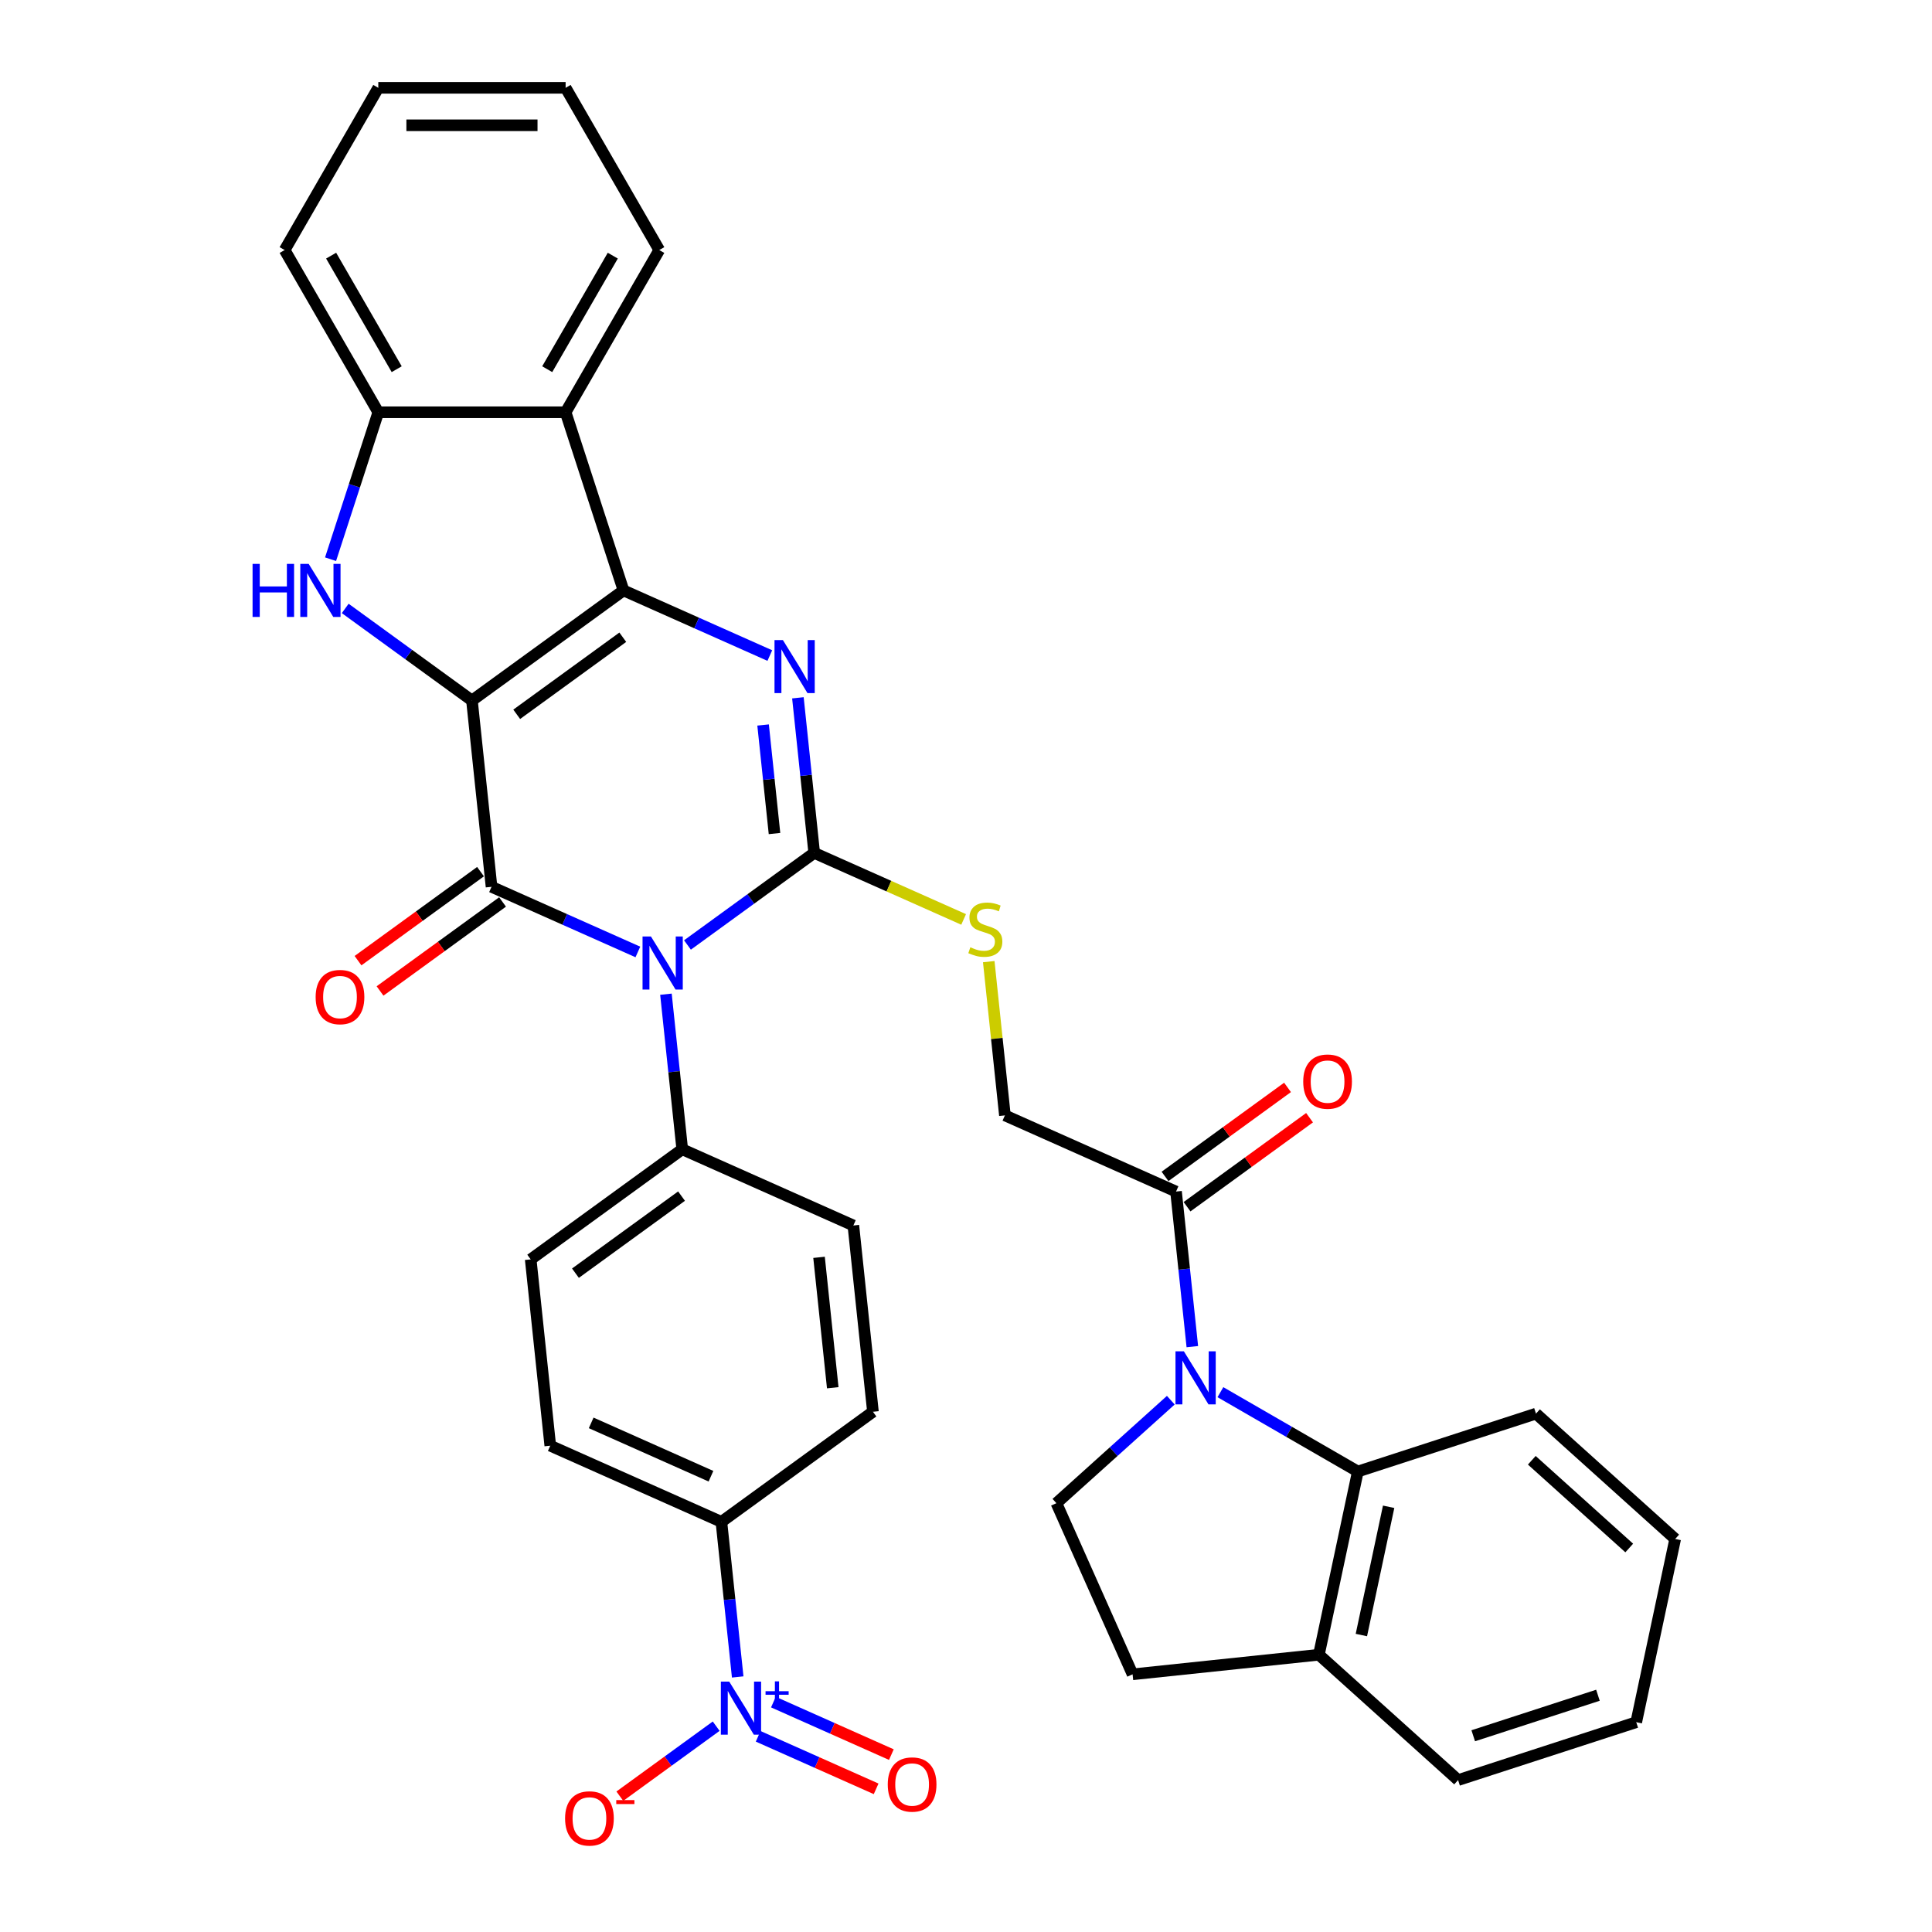 <?xml version='1.0' encoding='iso-8859-1'?>
<svg version='1.1' baseProfile='full'
              xmlns='http://www.w3.org/2000/svg'
                      xmlns:rdkit='http://www.rdkit.org/xml'
                      xmlns:xlink='http://www.w3.org/1999/xlink'
                  xml:space='preserve'
width='1000px' height='1000px' viewBox='0 0 1000 1000'>
<!-- END OF HEADER -->
<rect style='opacity:1.0;fill:#FFFFFF;stroke:none' width='1000' height='1000' x='0' y='0'> </rect>
<path class='bond-1' d='M 244.285,362.585 L 322.723,305.596' style='fill:none;fill-rule:evenodd;stroke:#000000;stroke-width:6px;stroke-linecap:butt;stroke-linejoin:miter;stroke-opacity:1' />
<path class='bond-1' d='M 267.448,369.724 L 322.355,329.832' style='fill:none;fill-rule:evenodd;stroke:#000000;stroke-width:6px;stroke-linecap:butt;stroke-linejoin:miter;stroke-opacity:1' />
<path class='bond-2' d='M 244.285,362.585 L 254.419,459.009' style='fill:none;fill-rule:evenodd;stroke:#000000;stroke-width:6px;stroke-linecap:butt;stroke-linejoin:miter;stroke-opacity:1' />
<path class='bond-5' d='M 244.285,362.585 L 211.484,338.754' style='fill:none;fill-rule:evenodd;stroke:#000000;stroke-width:6px;stroke-linecap:butt;stroke-linejoin:miter;stroke-opacity:1' />
<path class='bond-5' d='M 211.484,338.754 L 178.683,314.923' style='fill:none;fill-rule:evenodd;stroke:#0000FF;stroke-width:6px;stroke-linecap:butt;stroke-linejoin:miter;stroke-opacity:1' />
<path class='bond-0' d='M 330.156,492.729 L 292.287,475.869' style='fill:none;fill-rule:evenodd;stroke:#0000FF;stroke-width:6px;stroke-linecap:butt;stroke-linejoin:miter;stroke-opacity:1' />
<path class='bond-0' d='M 292.287,475.869 L 254.419,459.009' style='fill:none;fill-rule:evenodd;stroke:#000000;stroke-width:6px;stroke-linecap:butt;stroke-linejoin:miter;stroke-opacity:1' />
<path class='bond-3' d='M 355.829,489.118 L 388.63,465.287' style='fill:none;fill-rule:evenodd;stroke:#0000FF;stroke-width:6px;stroke-linecap:butt;stroke-linejoin:miter;stroke-opacity:1' />
<path class='bond-3' d='M 388.63,465.287 L 421.431,441.456' style='fill:none;fill-rule:evenodd;stroke:#000000;stroke-width:6px;stroke-linecap:butt;stroke-linejoin:miter;stroke-opacity:1' />
<path class='bond-13' d='M 344.69,514.597 L 348.909,554.733' style='fill:none;fill-rule:evenodd;stroke:#0000FF;stroke-width:6px;stroke-linecap:butt;stroke-linejoin:miter;stroke-opacity:1' />
<path class='bond-13' d='M 348.909,554.733 L 353.127,594.869' style='fill:none;fill-rule:evenodd;stroke:#000000;stroke-width:6px;stroke-linecap:butt;stroke-linejoin:miter;stroke-opacity:1' />
<path class='bond-4' d='M 322.723,305.596 L 360.591,322.456' style='fill:none;fill-rule:evenodd;stroke:#000000;stroke-width:6px;stroke-linecap:butt;stroke-linejoin:miter;stroke-opacity:1' />
<path class='bond-4' d='M 360.591,322.456 L 398.459,339.316' style='fill:none;fill-rule:evenodd;stroke:#0000FF;stroke-width:6px;stroke-linecap:butt;stroke-linejoin:miter;stroke-opacity:1' />
<path class='bond-8' d='M 322.723,305.596 L 292.762,213.386' style='fill:none;fill-rule:evenodd;stroke:#000000;stroke-width:6px;stroke-linecap:butt;stroke-linejoin:miter;stroke-opacity:1' />
<path class='bond-16' d='M 248.72,451.165 L 217.015,474.201' style='fill:none;fill-rule:evenodd;stroke:#000000;stroke-width:6px;stroke-linecap:butt;stroke-linejoin:miter;stroke-opacity:1' />
<path class='bond-16' d='M 217.015,474.201 L 185.31,497.236' style='fill:none;fill-rule:evenodd;stroke:#FF0000;stroke-width:6px;stroke-linecap:butt;stroke-linejoin:miter;stroke-opacity:1' />
<path class='bond-16' d='M 260.118,466.853 L 228.413,489.888' style='fill:none;fill-rule:evenodd;stroke:#000000;stroke-width:6px;stroke-linecap:butt;stroke-linejoin:miter;stroke-opacity:1' />
<path class='bond-16' d='M 228.413,489.888 L 196.708,512.923' style='fill:none;fill-rule:evenodd;stroke:#FF0000;stroke-width:6px;stroke-linecap:butt;stroke-linejoin:miter;stroke-opacity:1' />
<path class='bond-12' d='M 421.431,441.456 L 460.104,458.674' style='fill:none;fill-rule:evenodd;stroke:#000000;stroke-width:6px;stroke-linecap:butt;stroke-linejoin:miter;stroke-opacity:1' />
<path class='bond-12' d='M 460.104,458.674 L 498.777,475.892' style='fill:none;fill-rule:evenodd;stroke:#CCCC00;stroke-width:6px;stroke-linecap:butt;stroke-linejoin:miter;stroke-opacity:1' />
<path class='bond-36' d='M 421.431,441.456 L 417.213,401.32' style='fill:none;fill-rule:evenodd;stroke:#000000;stroke-width:6px;stroke-linecap:butt;stroke-linejoin:miter;stroke-opacity:1' />
<path class='bond-36' d='M 417.213,401.32 L 412.994,361.184' style='fill:none;fill-rule:evenodd;stroke:#0000FF;stroke-width:6px;stroke-linecap:butt;stroke-linejoin:miter;stroke-opacity:1' />
<path class='bond-36' d='M 400.881,431.442 L 397.928,403.347' style='fill:none;fill-rule:evenodd;stroke:#000000;stroke-width:6px;stroke-linecap:butt;stroke-linejoin:miter;stroke-opacity:1' />
<path class='bond-36' d='M 397.928,403.347 L 394.975,375.252' style='fill:none;fill-rule:evenodd;stroke:#0000FF;stroke-width:6px;stroke-linecap:butt;stroke-linejoin:miter;stroke-opacity:1' />
<path class='bond-9' d='M 171.095,289.443 L 183.451,251.415' style='fill:none;fill-rule:evenodd;stroke:#0000FF;stroke-width:6px;stroke-linecap:butt;stroke-linejoin:miter;stroke-opacity:1' />
<path class='bond-9' d='M 183.451,251.415 L 195.807,213.386' style='fill:none;fill-rule:evenodd;stroke:#000000;stroke-width:6px;stroke-linecap:butt;stroke-linejoin:miter;stroke-opacity:1' />
<path class='bond-6' d='M 617.149,697.022 L 612.93,656.886' style='fill:none;fill-rule:evenodd;stroke:#0000FF;stroke-width:6px;stroke-linecap:butt;stroke-linejoin:miter;stroke-opacity:1' />
<path class='bond-6' d='M 612.93,656.886 L 608.712,616.75' style='fill:none;fill-rule:evenodd;stroke:#000000;stroke-width:6px;stroke-linecap:butt;stroke-linejoin:miter;stroke-opacity:1' />
<path class='bond-10' d='M 631.683,720.586 L 667.248,741.119' style='fill:none;fill-rule:evenodd;stroke:#0000FF;stroke-width:6px;stroke-linecap:butt;stroke-linejoin:miter;stroke-opacity:1' />
<path class='bond-10' d='M 667.248,741.119 L 702.812,761.652' style='fill:none;fill-rule:evenodd;stroke:#000000;stroke-width:6px;stroke-linecap:butt;stroke-linejoin:miter;stroke-opacity:1' />
<path class='bond-14' d='M 606.009,724.733 L 576.402,751.392' style='fill:none;fill-rule:evenodd;stroke:#0000FF;stroke-width:6px;stroke-linecap:butt;stroke-linejoin:miter;stroke-opacity:1' />
<path class='bond-14' d='M 576.402,751.392 L 546.794,778.05' style='fill:none;fill-rule:evenodd;stroke:#000000;stroke-width:6px;stroke-linecap:butt;stroke-linejoin:miter;stroke-opacity:1' />
<path class='bond-7' d='M 381.833,867.988 L 377.615,827.853' style='fill:none;fill-rule:evenodd;stroke:#0000FF;stroke-width:6px;stroke-linecap:butt;stroke-linejoin:miter;stroke-opacity:1' />
<path class='bond-7' d='M 377.615,827.853 L 373.396,787.717' style='fill:none;fill-rule:evenodd;stroke:#000000;stroke-width:6px;stroke-linecap:butt;stroke-linejoin:miter;stroke-opacity:1' />
<path class='bond-17' d='M 370.694,893.468 L 345.759,911.584' style='fill:none;fill-rule:evenodd;stroke:#0000FF;stroke-width:6px;stroke-linecap:butt;stroke-linejoin:miter;stroke-opacity:1' />
<path class='bond-17' d='M 345.759,911.584 L 320.824,929.701' style='fill:none;fill-rule:evenodd;stroke:#FF0000;stroke-width:6px;stroke-linecap:butt;stroke-linejoin:miter;stroke-opacity:1' />
<path class='bond-18' d='M 392.424,898.714 L 422.954,912.307' style='fill:none;fill-rule:evenodd;stroke:#0000FF;stroke-width:6px;stroke-linecap:butt;stroke-linejoin:miter;stroke-opacity:1' />
<path class='bond-18' d='M 422.954,912.307 L 453.484,925.899' style='fill:none;fill-rule:evenodd;stroke:#FF0000;stroke-width:6px;stroke-linecap:butt;stroke-linejoin:miter;stroke-opacity:1' />
<path class='bond-18' d='M 400.311,880.999 L 430.841,894.592' style='fill:none;fill-rule:evenodd;stroke:#0000FF;stroke-width:6px;stroke-linecap:butt;stroke-linejoin:miter;stroke-opacity:1' />
<path class='bond-18' d='M 430.841,894.592 L 461.371,908.185' style='fill:none;fill-rule:evenodd;stroke:#FF0000;stroke-width:6px;stroke-linecap:butt;stroke-linejoin:miter;stroke-opacity:1' />
<path class='bond-27' d='M 292.762,213.386 L 341.24,129.42' style='fill:none;fill-rule:evenodd;stroke:#000000;stroke-width:6px;stroke-linecap:butt;stroke-linejoin:miter;stroke-opacity:1' />
<path class='bond-27' d='M 283.241,191.096 L 317.175,132.32' style='fill:none;fill-rule:evenodd;stroke:#000000;stroke-width:6px;stroke-linecap:butt;stroke-linejoin:miter;stroke-opacity:1' />
<path class='bond-35' d='M 292.762,213.386 L 195.807,213.386' style='fill:none;fill-rule:evenodd;stroke:#000000;stroke-width:6px;stroke-linecap:butt;stroke-linejoin:miter;stroke-opacity:1' />
<path class='bond-29' d='M 195.807,213.386 L 147.329,129.42' style='fill:none;fill-rule:evenodd;stroke:#000000;stroke-width:6px;stroke-linecap:butt;stroke-linejoin:miter;stroke-opacity:1' />
<path class='bond-29' d='M 205.329,191.096 L 171.394,132.32' style='fill:none;fill-rule:evenodd;stroke:#000000;stroke-width:6px;stroke-linecap:butt;stroke-linejoin:miter;stroke-opacity:1' />
<path class='bond-20' d='M 702.812,761.652 L 682.654,856.489' style='fill:none;fill-rule:evenodd;stroke:#000000;stroke-width:6px;stroke-linecap:butt;stroke-linejoin:miter;stroke-opacity:1' />
<path class='bond-20' d='M 718.756,779.909 L 704.645,846.295' style='fill:none;fill-rule:evenodd;stroke:#000000;stroke-width:6px;stroke-linecap:butt;stroke-linejoin:miter;stroke-opacity:1' />
<path class='bond-28' d='M 702.812,761.652 L 795.022,731.691' style='fill:none;fill-rule:evenodd;stroke:#000000;stroke-width:6px;stroke-linecap:butt;stroke-linejoin:miter;stroke-opacity:1' />
<path class='bond-11' d='M 608.712,616.75 L 520.139,577.315' style='fill:none;fill-rule:evenodd;stroke:#000000;stroke-width:6px;stroke-linecap:butt;stroke-linejoin:miter;stroke-opacity:1' />
<path class='bond-21' d='M 614.411,624.594 L 646.116,601.559' style='fill:none;fill-rule:evenodd;stroke:#000000;stroke-width:6px;stroke-linecap:butt;stroke-linejoin:miter;stroke-opacity:1' />
<path class='bond-21' d='M 646.116,601.559 L 677.821,578.524' style='fill:none;fill-rule:evenodd;stroke:#FF0000;stroke-width:6px;stroke-linecap:butt;stroke-linejoin:miter;stroke-opacity:1' />
<path class='bond-21' d='M 603.013,608.906 L 634.718,585.871' style='fill:none;fill-rule:evenodd;stroke:#000000;stroke-width:6px;stroke-linecap:butt;stroke-linejoin:miter;stroke-opacity:1' />
<path class='bond-21' d='M 634.718,585.871 L 666.423,562.836' style='fill:none;fill-rule:evenodd;stroke:#FF0000;stroke-width:6px;stroke-linecap:butt;stroke-linejoin:miter;stroke-opacity:1' />
<path class='bond-19' d='M 511.775,497.742 L 515.957,537.528' style='fill:none;fill-rule:evenodd;stroke:#CCCC00;stroke-width:6px;stroke-linecap:butt;stroke-linejoin:miter;stroke-opacity:1' />
<path class='bond-19' d='M 515.957,537.528 L 520.139,577.315' style='fill:none;fill-rule:evenodd;stroke:#000000;stroke-width:6px;stroke-linecap:butt;stroke-linejoin:miter;stroke-opacity:1' />
<path class='bond-23' d='M 353.127,594.869 L 441.7,634.304' style='fill:none;fill-rule:evenodd;stroke:#000000;stroke-width:6px;stroke-linecap:butt;stroke-linejoin:miter;stroke-opacity:1' />
<path class='bond-24' d='M 353.127,594.869 L 274.689,651.858' style='fill:none;fill-rule:evenodd;stroke:#000000;stroke-width:6px;stroke-linecap:butt;stroke-linejoin:miter;stroke-opacity:1' />
<path class='bond-24' d='M 352.759,619.105 L 297.852,658.997' style='fill:none;fill-rule:evenodd;stroke:#000000;stroke-width:6px;stroke-linecap:butt;stroke-linejoin:miter;stroke-opacity:1' />
<path class='bond-22' d='M 546.794,778.05 L 586.23,866.623' style='fill:none;fill-rule:evenodd;stroke:#000000;stroke-width:6px;stroke-linecap:butt;stroke-linejoin:miter;stroke-opacity:1' />
<path class='bond-15' d='M 373.396,787.717 L 284.823,748.282' style='fill:none;fill-rule:evenodd;stroke:#000000;stroke-width:6px;stroke-linecap:butt;stroke-linejoin:miter;stroke-opacity:1' />
<path class='bond-15' d='M 367.997,764.087 L 305.996,736.482' style='fill:none;fill-rule:evenodd;stroke:#000000;stroke-width:6px;stroke-linecap:butt;stroke-linejoin:miter;stroke-opacity:1' />
<path class='bond-38' d='M 373.396,787.717 L 451.835,730.728' style='fill:none;fill-rule:evenodd;stroke:#000000;stroke-width:6px;stroke-linecap:butt;stroke-linejoin:miter;stroke-opacity:1' />
<path class='bond-30' d='M 682.654,856.489 L 754.706,921.365' style='fill:none;fill-rule:evenodd;stroke:#000000;stroke-width:6px;stroke-linecap:butt;stroke-linejoin:miter;stroke-opacity:1' />
<path class='bond-39' d='M 682.654,856.489 L 586.23,866.623' style='fill:none;fill-rule:evenodd;stroke:#000000;stroke-width:6px;stroke-linecap:butt;stroke-linejoin:miter;stroke-opacity:1' />
<path class='bond-26' d='M 441.7,634.304 L 451.835,730.728' style='fill:none;fill-rule:evenodd;stroke:#000000;stroke-width:6px;stroke-linecap:butt;stroke-linejoin:miter;stroke-opacity:1' />
<path class='bond-26' d='M 423.935,650.794 L 431.03,718.291' style='fill:none;fill-rule:evenodd;stroke:#000000;stroke-width:6px;stroke-linecap:butt;stroke-linejoin:miter;stroke-opacity:1' />
<path class='bond-25' d='M 274.689,651.858 L 284.823,748.282' style='fill:none;fill-rule:evenodd;stroke:#000000;stroke-width:6px;stroke-linecap:butt;stroke-linejoin:miter;stroke-opacity:1' />
<path class='bond-31' d='M 341.24,129.42 L 292.762,45.455' style='fill:none;fill-rule:evenodd;stroke:#000000;stroke-width:6px;stroke-linecap:butt;stroke-linejoin:miter;stroke-opacity:1' />
<path class='bond-32' d='M 795.022,731.691 L 867.074,796.567' style='fill:none;fill-rule:evenodd;stroke:#000000;stroke-width:6px;stroke-linecap:butt;stroke-linejoin:miter;stroke-opacity:1' />
<path class='bond-32' d='M 792.855,755.833 L 843.291,801.246' style='fill:none;fill-rule:evenodd;stroke:#000000;stroke-width:6px;stroke-linecap:butt;stroke-linejoin:miter;stroke-opacity:1' />
<path class='bond-33' d='M 147.329,129.42 L 195.807,45.455' style='fill:none;fill-rule:evenodd;stroke:#000000;stroke-width:6px;stroke-linecap:butt;stroke-linejoin:miter;stroke-opacity:1' />
<path class='bond-40' d='M 754.706,921.365 L 846.916,891.404' style='fill:none;fill-rule:evenodd;stroke:#000000;stroke-width:6px;stroke-linecap:butt;stroke-linejoin:miter;stroke-opacity:1' />
<path class='bond-40' d='M 762.545,898.428 L 827.092,877.456' style='fill:none;fill-rule:evenodd;stroke:#000000;stroke-width:6px;stroke-linecap:butt;stroke-linejoin:miter;stroke-opacity:1' />
<path class='bond-37' d='M 292.762,45.455 L 195.807,45.455' style='fill:none;fill-rule:evenodd;stroke:#000000;stroke-width:6px;stroke-linecap:butt;stroke-linejoin:miter;stroke-opacity:1' />
<path class='bond-37' d='M 278.219,64.846 L 210.35,64.846' style='fill:none;fill-rule:evenodd;stroke:#000000;stroke-width:6px;stroke-linecap:butt;stroke-linejoin:miter;stroke-opacity:1' />
<path class='bond-34' d='M 867.074,796.567 L 846.916,891.404' style='fill:none;fill-rule:evenodd;stroke:#000000;stroke-width:6px;stroke-linecap:butt;stroke-linejoin:miter;stroke-opacity:1' />
<path  class='atom-1' d='M 336.923 484.716
L 345.921 499.259
Q 346.812 500.694, 348.247 503.292
Q 349.682 505.891, 349.76 506.046
L 349.76 484.716
L 353.405 484.716
L 353.405 512.173
L 349.644 512.173
L 339.987 496.273
Q 338.862 494.411, 337.66 492.278
Q 336.496 490.145, 336.147 489.486
L 336.147 512.173
L 332.579 512.173
L 332.579 484.716
L 336.923 484.716
' fill='#0000FF'/>
<path  class='atom-5' d='M 405.227 331.302
L 414.224 345.846
Q 415.116 347.281, 416.551 349.879
Q 417.986 352.478, 418.064 352.633
L 418.064 331.302
L 421.709 331.302
L 421.709 358.76
L 417.948 358.76
L 408.291 342.86
Q 407.166 340.998, 405.964 338.865
Q 404.8 336.732, 404.451 336.073
L 404.451 358.76
L 400.883 358.76
L 400.883 331.302
L 405.227 331.302
' fill='#0000FF'/>
<path  class='atom-6' d='M 130.729 291.867
L 134.452 291.867
L 134.452 303.541
L 148.491 303.541
L 148.491 291.867
L 152.214 291.867
L 152.214 319.325
L 148.491 319.325
L 148.491 306.643
L 134.452 306.643
L 134.452 319.325
L 130.729 319.325
L 130.729 291.867
' fill='#0000FF'/>
<path  class='atom-6' d='M 159.777 291.867
L 168.774 306.411
Q 169.666 307.845, 171.101 310.444
Q 172.536 313.042, 172.614 313.197
L 172.614 291.867
L 176.259 291.867
L 176.259 319.325
L 172.497 319.325
L 162.841 303.424
Q 161.716 301.563, 160.514 299.43
Q 159.35 297.297, 159.001 296.637
L 159.001 319.325
L 155.433 319.325
L 155.433 291.867
L 159.777 291.867
' fill='#0000FF'/>
<path  class='atom-7' d='M 612.777 699.446
L 621.774 713.989
Q 622.666 715.424, 624.101 718.022
Q 625.536 720.621, 625.614 720.776
L 625.614 699.446
L 629.259 699.446
L 629.259 726.903
L 625.497 726.903
L 615.841 711.003
Q 614.716 709.141, 613.514 707.008
Q 612.35 704.875, 612.001 704.216
L 612.001 726.903
L 608.433 726.903
L 608.433 699.446
L 612.777 699.446
' fill='#0000FF'/>
<path  class='atom-8' d='M 377.461 870.412
L 386.459 884.956
Q 387.351 886.391, 388.786 888.989
Q 390.221 891.587, 390.298 891.743
L 390.298 870.412
L 393.944 870.412
L 393.944 897.87
L 390.182 897.87
L 380.525 881.969
Q 379.401 880.108, 378.198 877.975
Q 377.035 875.842, 376.686 875.183
L 376.686 897.87
L 373.118 897.87
L 373.118 870.412
L 377.461 870.412
' fill='#0000FF'/>
<path  class='atom-8' d='M 396.247 875.362
L 401.085 875.362
L 401.085 870.268
L 403.235 870.268
L 403.235 875.362
L 408.201 875.362
L 408.201 877.205
L 403.235 877.205
L 403.235 882.324
L 401.085 882.324
L 401.085 877.205
L 396.247 877.205
L 396.247 875.362
' fill='#0000FF'/>
<path  class='atom-13' d='M 502.248 490.315
Q 502.558 490.431, 503.838 490.974
Q 505.118 491.517, 506.514 491.866
Q 507.949 492.176, 509.345 492.176
Q 511.943 492.176, 513.456 490.935
Q 514.968 489.656, 514.968 487.445
Q 514.968 485.933, 514.193 485.002
Q 513.456 484.071, 512.292 483.567
Q 511.129 483.063, 509.19 482.481
Q 506.746 481.744, 505.273 481.046
Q 503.838 480.348, 502.791 478.874
Q 501.782 477.4, 501.782 474.918
Q 501.782 471.467, 504.109 469.334
Q 506.475 467.201, 511.129 467.201
Q 514.309 467.201, 517.916 468.713
L 517.024 471.699
Q 513.727 470.342, 511.245 470.342
Q 508.569 470.342, 507.095 471.467
Q 505.622 472.553, 505.66 474.453
Q 505.66 475.927, 506.397 476.819
Q 507.173 477.711, 508.259 478.215
Q 509.384 478.719, 511.245 479.301
Q 513.727 480.076, 515.201 480.852
Q 516.675 481.628, 517.722 483.218
Q 518.808 484.769, 518.808 487.445
Q 518.808 491.246, 516.248 493.301
Q 513.727 495.318, 509.5 495.318
Q 507.057 495.318, 505.195 494.775
Q 503.372 494.271, 501.201 493.379
L 502.248 490.315
' fill='#CCCC00'/>
<path  class='atom-17' d='M 163.377 516.076
Q 163.377 509.483, 166.634 505.798
Q 169.892 502.114, 175.981 502.114
Q 182.07 502.114, 185.327 505.798
Q 188.585 509.483, 188.585 516.076
Q 188.585 522.746, 185.289 526.547
Q 181.992 530.309, 175.981 530.309
Q 169.931 530.309, 166.634 526.547
Q 163.377 522.785, 163.377 516.076
M 175.981 527.206
Q 180.169 527.206, 182.419 524.414
Q 184.707 521.583, 184.707 516.076
Q 184.707 510.685, 182.419 507.97
Q 180.169 505.217, 175.981 505.217
Q 171.792 505.217, 169.504 507.931
Q 167.255 510.646, 167.255 516.076
Q 167.255 521.622, 169.504 524.414
Q 171.792 527.206, 175.981 527.206
' fill='#FF0000'/>
<path  class='atom-18' d='M 292.488 941.208
Q 292.488 934.615, 295.746 930.93
Q 299.004 927.246, 305.092 927.246
Q 311.181 927.246, 314.439 930.93
Q 317.697 934.615, 317.697 941.208
Q 317.697 947.878, 314.4 951.679
Q 311.104 955.441, 305.092 955.441
Q 299.042 955.441, 295.746 951.679
Q 292.488 947.917, 292.488 941.208
M 305.092 952.338
Q 309.281 952.338, 311.53 949.546
Q 313.818 946.715, 313.818 941.208
Q 313.818 935.817, 311.53 933.102
Q 309.281 930.349, 305.092 930.349
Q 300.904 930.349, 298.616 933.063
Q 296.366 935.778, 296.366 941.208
Q 296.366 946.754, 298.616 949.546
Q 300.904 952.338, 305.092 952.338
' fill='#FF0000'/>
<path  class='atom-18' d='M 318.976 931.728
L 328.37 931.728
L 328.37 933.776
L 318.976 933.776
L 318.976 931.728
' fill='#FF0000'/>
<path  class='atom-19' d='M 459.5 923.654
Q 459.5 917.061, 462.757 913.377
Q 466.015 909.693, 472.104 909.693
Q 478.193 909.693, 481.45 913.377
Q 484.708 917.061, 484.708 923.654
Q 484.708 930.325, 481.412 934.125
Q 478.115 937.887, 472.104 937.887
Q 466.054 937.887, 462.757 934.125
Q 459.5 930.363, 459.5 923.654
M 472.104 934.785
Q 476.292 934.785, 478.542 931.992
Q 480.83 929.161, 480.83 923.654
Q 480.83 918.263, 478.542 915.549
Q 476.292 912.795, 472.104 912.795
Q 467.915 912.795, 465.627 915.51
Q 463.378 918.225, 463.378 923.654
Q 463.378 929.2, 465.627 931.992
Q 467.915 934.785, 472.104 934.785
' fill='#FF0000'/>
<path  class='atom-22' d='M 674.546 559.839
Q 674.546 553.246, 677.804 549.562
Q 681.061 545.877, 687.15 545.877
Q 693.239 545.877, 696.497 549.562
Q 699.754 553.246, 699.754 559.839
Q 699.754 566.51, 696.458 570.31
Q 693.161 574.072, 687.15 574.072
Q 681.1 574.072, 677.804 570.31
Q 674.546 566.548, 674.546 559.839
M 687.15 570.969
Q 691.339 570.969, 693.588 568.177
Q 695.876 565.346, 695.876 559.839
Q 695.876 554.448, 693.588 551.734
Q 691.339 548.98, 687.15 548.98
Q 682.962 548.98, 680.674 551.695
Q 678.424 554.409, 678.424 559.839
Q 678.424 565.385, 680.674 568.177
Q 682.962 570.969, 687.15 570.969
' fill='#FF0000'/>
</svg>
